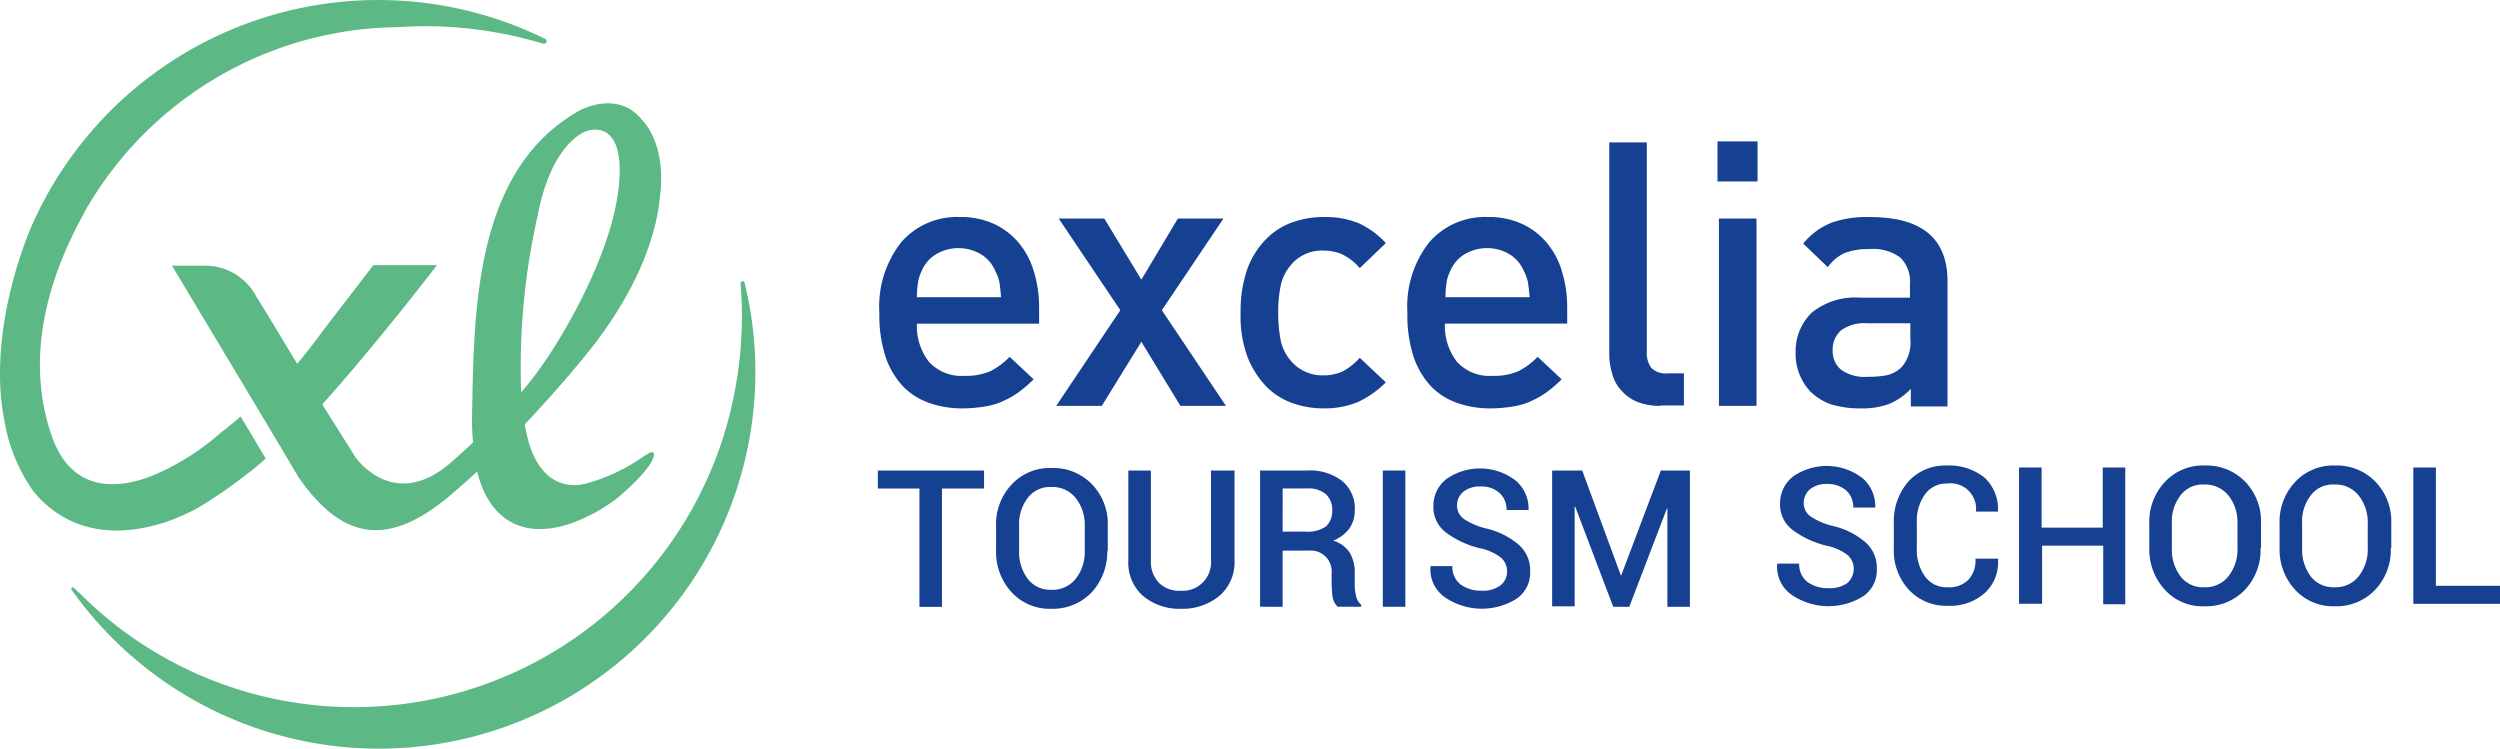 <svg xmlns="http://www.w3.org/2000/svg" width="171.19" height="51.282" viewBox="0 0 171.19 51.282"><g transform="translate(0 0)"><path d="M60.305,56.3c-.034-.069-.069-.1-.137-.1a.148.148,0,0,0-.137.137,27.5,27.5,0,0,1-.446,7.65,26.524,26.524,0,0,1-44.6,13.79c-.24-.24-.377-.343-.617-.583a.12.12,0,0,1-.069-.034.091.091,0,0,0-.1.1V77.3A25.783,25.783,0,0,0,60.305,56.3Z" transform="translate(-9.319 -36.948)" fill="#5cb885"/><path d="M11.4,35.8h0A15.132,15.132,0,0,0,13.5,34.87a32.535,32.535,0,0,0,3.43-2.367,13.961,13.961,0,0,0,1.235-1.029h0l-1.715-2.882c-.274.24-.549.48-.823.686a2.59,2.59,0,0,1-.48.377A16.9,16.9,0,0,1,10.753,32.5c-1.544.686-5.626,2.058-7.238-2.573-1.99-5.729.069-11.355,2.127-15.094a2.023,2.023,0,0,0,.137-.274A24.965,24.965,0,0,1,27.185,1.938,27.929,27.929,0,0,1,37.168,3.07h.069a.184.184,0,0,0,.172-.172.292.292,0,0,0-.1-.172h-.034A25.929,25.929,0,0,0,2.211,15.385S-.979,22.315.256,28.8c.069.377.137.72.172.858A11.791,11.791,0,0,0,2.245,33.7C3.378,35.111,6.156,37.546,11.4,35.8Z" transform="translate(0.028 -0.078)" fill="#5cb885"/><path d="M54.848,42.045a16.422,16.422,0,0,0,.069,1.887c-.446.412-.926.858-1.475,1.338-3.979,3.5-6.586-.343-6.586-.343l-2.264-3.6c3.842-4.288,7.856-9.537,7.856-9.537H48.09s-2.641,3.43-3.43,4.46c-.583.823-1.2,1.578-1.784,2.3-1.2-1.99-2.539-4.219-2.779-4.563a3.944,3.944,0,0,0-3.568-2.161H34.3L40.1,41.5l1.681,2.813,1.2,2.024c2.882,4.117,5.935,4.871,10.188,1.372.686-.583,1.372-1.166,2.024-1.784.961,3.774,3.636,4.6,6.655,3.465A11.434,11.434,0,0,0,64.968,47.6c.823-.72,2.367-2.161,2.333-2.882h0c0-.172-.206-.1-.24-.1h-.034a3.017,3.017,0,0,1-.343.206,12.669,12.669,0,0,1-4.151,1.955H62.5a.206.206,0,0,0-.137.034h0c-2.573.377-3.4-2.127-3.636-2.882-.1-.412-.206-.823-.274-1.235,2.5-2.641,4.254-4.837,4.254-4.837,3.911-4.837,4.837-8.782,5.008-10.772.446-3.533-1.063-5.077-1.235-5.249-1.441-1.818-3.7-1.029-4.6-.446C54.986,25.545,54.986,35.013,54.848,42.045Zm7.89-19.451S65.38,21.6,64.9,26.368,60.955,36.8,59.72,38.546A23.193,23.193,0,0,1,58.21,40.5a47.322,47.322,0,0,1,1.132-12.11C60.337,23.212,62.739,22.595,62.739,22.595Z" transform="translate(-22.524 -13.634)" fill="#5cb885"/><g transform="translate(60.111 9.681)"><path d="M178.073,50.673a3.99,3.99,0,0,0,.823,2.641,3.011,3.011,0,0,0,2.436.961,4.209,4.209,0,0,0,1.75-.309,4.825,4.825,0,0,0,1.338-.995l1.647,1.544a10.332,10.332,0,0,1-.995.858,6.6,6.6,0,0,1-1.063.617,4.712,4.712,0,0,1-1.235.377,9.854,9.854,0,0,1-1.509.137A6.817,6.817,0,0,1,179,56.161a4.707,4.707,0,0,1-1.818-1.1,5.619,5.619,0,0,1-1.235-2.024,9.168,9.168,0,0,1-.446-3.087,7.1,7.1,0,0,1,1.509-4.837,5.064,5.064,0,0,1,3.979-1.715,5.5,5.5,0,0,1,2.3.446A4.87,4.87,0,0,1,185,45.115a5.4,5.4,0,0,1,1.063,1.955,8.331,8.331,0,0,1,.377,2.5v1.132h-8.37Zm5.66-2.744a2.713,2.713,0,0,0-.274-.789,2.466,2.466,0,0,0-.961-1.166,3.015,3.015,0,0,0-3.156,0,2.431,2.431,0,0,0-.961,1.166,2.571,2.571,0,0,0-.24.789,6.549,6.549,0,0,0-.069.961h5.763C183.8,48.477,183.767,48.168,183.733,47.928Z" transform="translate(-175.397 -38.22)" fill="#164193"/><path d="M219.308,56.53l-2.676-4.391-2.71,4.391H210.8l4.391-6.552L210.972,43.7h3.122l2.539,4.185,2.5-4.185h3.122l-4.219,6.278,4.391,6.552Z" transform="translate(-198.588 -38.417)" fill="#164193"/><path d="M255.662,56.058a6.015,6.015,0,0,1-2.333.446,6.424,6.424,0,0,1-2.127-.343,4.785,4.785,0,0,1-1.818-1.132,6.246,6.246,0,0,1-1.3-2.024,8.037,8.037,0,0,1-.48-3.053,8.77,8.77,0,0,1,.48-3.053,5.73,5.73,0,0,1,1.3-2.024,4.786,4.786,0,0,1,1.818-1.132,6.284,6.284,0,0,1,2.127-.343,6.032,6.032,0,0,1,2.333.412,5.757,5.757,0,0,1,1.887,1.372L255.765,46.9a3.819,3.819,0,0,0-1.166-.926,3.044,3.044,0,0,0-1.3-.274,2.748,2.748,0,0,0-2.367,1.132,3.09,3.09,0,0,0-.583,1.269,8.954,8.954,0,0,0-.171,1.852,9.578,9.578,0,0,0,.171,1.887,3.09,3.09,0,0,0,.583,1.269,2.834,2.834,0,0,0,2.367,1.132,3.044,3.044,0,0,0,1.3-.274,4.432,4.432,0,0,0,1.166-.926l1.784,1.681A6.809,6.809,0,0,1,255.662,56.058Z" transform="translate(-222.763 -38.22)" fill="#164193"/><path d="M283.473,50.673a3.99,3.99,0,0,0,.823,2.641,3.01,3.01,0,0,0,2.436.961,4.209,4.209,0,0,0,1.75-.309,4.824,4.824,0,0,0,1.338-.995l1.647,1.544a10.337,10.337,0,0,1-.995.858,6.6,6.6,0,0,1-1.063.617,4.712,4.712,0,0,1-1.235.377,9.854,9.854,0,0,1-1.509.137,6.817,6.817,0,0,1-2.264-.343,4.707,4.707,0,0,1-1.818-1.1,5.618,5.618,0,0,1-1.235-2.024,9.166,9.166,0,0,1-.446-3.087,7.1,7.1,0,0,1,1.509-4.837,5.064,5.064,0,0,1,3.979-1.715,5.5,5.5,0,0,1,2.3.446,4.87,4.87,0,0,1,1.715,1.269,5.4,5.4,0,0,1,1.063,1.955,8.332,8.332,0,0,1,.377,2.5v1.132h-8.37Zm5.695-2.744a2.714,2.714,0,0,0-.274-.789,2.466,2.466,0,0,0-.96-1.166,3.015,3.015,0,0,0-3.156,0,2.431,2.431,0,0,0-.96,1.166,2.57,2.57,0,0,0-.24.789,6.552,6.552,0,0,0-.069.961h5.763C289.236,48.477,289.2,48.168,289.167,47.928Z" transform="translate(-244.64 -38.22)" fill="#164193"/><path d="M324.7,46.544a4.33,4.33,0,0,1-1.578-.274,2.917,2.917,0,0,1-1.1-.789,2.6,2.6,0,0,1-.617-1.132,4.528,4.528,0,0,1-.206-1.338V28.5h2.573V42.839a1.676,1.676,0,0,0,.309,1.1,1.36,1.36,0,0,0,1.1.377h1.132v2.2H324.7Z" transform="translate(-271.115 -28.431)" fill="#164193"/><path d="M342.8,31.044V28.3h2.744v2.744Zm.1,15.368V33.583h2.573v12.83H342.9Z" transform="translate(-285.305 -28.3)" fill="#164193"/><path d="M366.29,56.333V55.166a4.441,4.441,0,0,1-1.475,1.029,5.311,5.311,0,0,1-1.955.309,6.706,6.706,0,0,1-2.024-.274,3.879,3.879,0,0,1-1.406-.858,3.782,3.782,0,0,1-1.029-2.744,3.649,3.649,0,0,1,1.1-2.676,4.715,4.715,0,0,1,3.328-1.029h3.4V48a2.313,2.313,0,0,0-.652-1.818,3.134,3.134,0,0,0-2.161-.583,4.391,4.391,0,0,0-1.681.274,2.933,2.933,0,0,0-1.132.961l-1.681-1.612a4.66,4.66,0,0,1,1.955-1.441,7.3,7.3,0,0,1,2.641-.377c3.533,0,5.283,1.475,5.283,4.391v8.576h-2.5Zm-.034-5.66h-3.019a2.69,2.69,0,0,0-1.715.48,1.711,1.711,0,0,0-.583,1.372,1.64,1.64,0,0,0,.583,1.338,2.772,2.772,0,0,0,1.784.48,7.442,7.442,0,0,0,1.3-.1,2.106,2.106,0,0,0,1.1-.617,2.586,2.586,0,0,0,.549-1.887V50.673Z" transform="translate(-295.554 -38.22)" fill="#164193"/><path d="M182.473,95.235h-2.882v8.1h-1.544v-8.1H175.2V94h7.273Z" transform="translate(-175.2 -71.462)" fill="#164193"/><path d="M206.416,99.16a4.117,4.117,0,0,1-1.063,2.847,3.671,3.671,0,0,1-2.779,1.132,3.521,3.521,0,0,1-2.71-1.132A4.057,4.057,0,0,1,198.8,99.16V97.479a3.965,3.965,0,0,1,1.063-2.847,3.545,3.545,0,0,1,2.744-1.132,3.671,3.671,0,0,1,2.779,1.132,3.91,3.91,0,0,1,1.063,2.847V99.16Zm-1.544-1.681a2.934,2.934,0,0,0-.617-1.921,2.009,2.009,0,0,0-1.681-.755,1.881,1.881,0,0,0-1.612.755,2.918,2.918,0,0,0-.583,1.921V99.16a3.052,3.052,0,0,0,.583,1.921,1.923,1.923,0,0,0,1.612.755,2.009,2.009,0,0,0,1.681-.755,2.934,2.934,0,0,0,.617-1.921Z" transform="translate(-190.704 -71.133)" fill="#164193"/><path d="M232.473,94v6.141a3.04,3.04,0,0,1-1.029,2.436,3.967,3.967,0,0,1-2.641.892,3.875,3.875,0,0,1-2.607-.892,3.016,3.016,0,0,1-.995-2.436V94h1.544v6.141a2.077,2.077,0,0,0,.549,1.544,1.966,1.966,0,0,0,1.475.549,1.951,1.951,0,0,0,2.093-2.093V94Z" transform="translate(-208.048 -71.462)" fill="#164193"/><path d="M253.044,99.454v3.876H251.5V94h3.225a3.585,3.585,0,0,1,2.4.72,2.434,2.434,0,0,1,.858,2.024,2.109,2.109,0,0,1-.377,1.235,2.512,2.512,0,0,1-1.1.823,2.048,2.048,0,0,1,1.132.823,2.593,2.593,0,0,1,.343,1.406v.789a2.924,2.924,0,0,0,.1.789.989.989,0,0,0,.343.583v.137h-1.612a1.19,1.19,0,0,1-.343-.652,7.806,7.806,0,0,1-.069-.892v-.755a1.424,1.424,0,0,0-1.544-1.544h-1.818Zm0-1.269h1.578a2.191,2.191,0,0,0,1.372-.343,1.415,1.415,0,0,0,.446-1.1,1.449,1.449,0,0,0-.412-1.1,1.8,1.8,0,0,0-1.3-.412h-1.681Z" transform="translate(-225.326 -71.462)" fill="#164193"/><path d="M277.578,103.331H276V94h1.544v9.331Z" transform="translate(-241.421 -71.462)" fill="#164193"/><path d="M290.744,100.667a1.246,1.246,0,0,0-.412-.961,3.5,3.5,0,0,0-1.475-.652,6.427,6.427,0,0,1-2.333-1.1,2.167,2.167,0,0,1-.823-1.784,2.307,2.307,0,0,1,.892-1.852,4.02,4.02,0,0,1,4.734.1,2.519,2.519,0,0,1,.892,1.99v.034H290.71a1.523,1.523,0,0,0-.48-1.166,1.827,1.827,0,0,0-1.3-.446,1.8,1.8,0,0,0-1.2.377,1.246,1.246,0,0,0-.412.961,1.125,1.125,0,0,0,.48.892,4.79,4.79,0,0,0,1.544.652,5.223,5.223,0,0,1,2.23,1.132,2.333,2.333,0,0,1,.755,1.818,2.158,2.158,0,0,1-.926,1.852,4.48,4.48,0,0,1-4.871-.069,2.328,2.328,0,0,1-1.029-2.127v-.034H287a1.5,1.5,0,0,0,.583,1.269,2.352,2.352,0,0,0,1.406.412,1.932,1.932,0,0,0,1.269-.343A1.155,1.155,0,0,0,290.744,100.667Z" transform="translate(-247.658 -71.199)" fill="#164193"/><path d="M314.5,101.17h.034l2.71-7.17h1.99v9.331H317.69V96.607h-.034l-2.573,6.724h-1.1l-2.607-6.861h-.034V103.3H309.8V94h2.058Z" transform="translate(-263.626 -71.462)" fill="#164193"/><path d="M359.944,100.167a1.246,1.246,0,0,0-.412-.961,3.5,3.5,0,0,0-1.475-.652,6.427,6.427,0,0,1-2.333-1.1,2.167,2.167,0,0,1-.823-1.784,2.307,2.307,0,0,1,.892-1.852,4.02,4.02,0,0,1,4.734.1,2.519,2.519,0,0,1,.892,1.99v.034H359.91a1.523,1.523,0,0,0-.48-1.166,1.929,1.929,0,0,0-1.3-.446,1.8,1.8,0,0,0-1.2.377,1.246,1.246,0,0,0-.412.961,1.126,1.126,0,0,0,.48.892,4.789,4.789,0,0,0,1.544.652,5.223,5.223,0,0,1,2.23,1.132,2.333,2.333,0,0,1,.755,1.818,2.158,2.158,0,0,1-.926,1.852,4.48,4.48,0,0,1-4.871-.069,2.328,2.328,0,0,1-1.029-2.127v-.034h1.509a1.5,1.5,0,0,0,.583,1.269,2.352,2.352,0,0,0,1.406.412,2.1,2.1,0,0,0,1.3-.343A1.334,1.334,0,0,0,359.944,100.167Z" transform="translate(-293.119 -70.871)" fill="#164193"/><path d="M385.135,99.449v.034a2.811,2.811,0,0,1-.926,2.264,3.559,3.559,0,0,1-2.539.858,3.465,3.465,0,0,1-2.642-1.1A3.948,3.948,0,0,1,378,98.695V96.911a4.143,4.143,0,0,1,.995-2.813A3.391,3.391,0,0,1,381.6,93a3.894,3.894,0,0,1,2.607.823,2.948,2.948,0,0,1,.926,2.3v.034h-1.509a1.747,1.747,0,0,0-1.99-1.921,1.779,1.779,0,0,0-1.509.755,3.071,3.071,0,0,0-.549,1.887V98.66a3.108,3.108,0,0,0,.549,1.921,1.8,1.8,0,0,0,1.544.755,1.845,1.845,0,0,0,1.441-.515,1.933,1.933,0,0,0,.48-1.441h1.544Z" transform="translate(-308.43 -70.805)" fill="#164193"/><path d="M410.307,102.765h-1.544V98.752h-4.185v3.979H403V93.4h1.544v4.117h4.185V93.4h1.544v9.365Z" transform="translate(-324.854 -71.068)" fill="#164193"/><path d="M436.616,98.66a3.965,3.965,0,0,1-1.063,2.847,3.671,3.671,0,0,1-2.779,1.132,3.472,3.472,0,0,1-2.71-1.132A4.057,4.057,0,0,1,429,98.66V96.979a3.965,3.965,0,0,1,1.063-2.847A3.545,3.545,0,0,1,432.808,93a3.671,3.671,0,0,1,2.779,1.132,3.91,3.91,0,0,1,1.063,2.847V98.66Zm-1.578-1.681a2.934,2.934,0,0,0-.617-1.921,2.054,2.054,0,0,0-1.681-.755,1.881,1.881,0,0,0-1.612.755,2.918,2.918,0,0,0-.583,1.921V98.66a3.052,3.052,0,0,0,.583,1.921,1.923,1.923,0,0,0,1.612.755,2.009,2.009,0,0,0,1.681-.755,2.967,2.967,0,0,0,.617-1.955Z" transform="translate(-341.935 -70.805)" fill="#164193"/><path d="M462.616,98.66a3.966,3.966,0,0,1-1.063,2.847,3.671,3.671,0,0,1-2.779,1.132,3.521,3.521,0,0,1-2.71-1.132A4.057,4.057,0,0,1,455,98.66V96.979a3.965,3.965,0,0,1,1.063-2.847A3.545,3.545,0,0,1,458.808,93a3.671,3.671,0,0,1,2.779,1.132,3.91,3.91,0,0,1,1.063,2.847V98.66Zm-1.578-1.681a2.935,2.935,0,0,0-.617-1.921,2.01,2.01,0,0,0-1.681-.755,1.88,1.88,0,0,0-1.612.755,2.918,2.918,0,0,0-.583,1.921V98.66a3.051,3.051,0,0,0,.583,1.921,1.923,1.923,0,0,0,1.612.755,2.01,2.01,0,0,0,1.681-.755,2.967,2.967,0,0,0,.617-1.955Z" transform="translate(-359.016 -70.805)" fill="#164193"/><path d="M483.278,101.5h4.357v1.235H481.7V93.4h1.544v8.1Z" transform="translate(-376.556 -71.068)" fill="#164193"/></g></g></svg>
